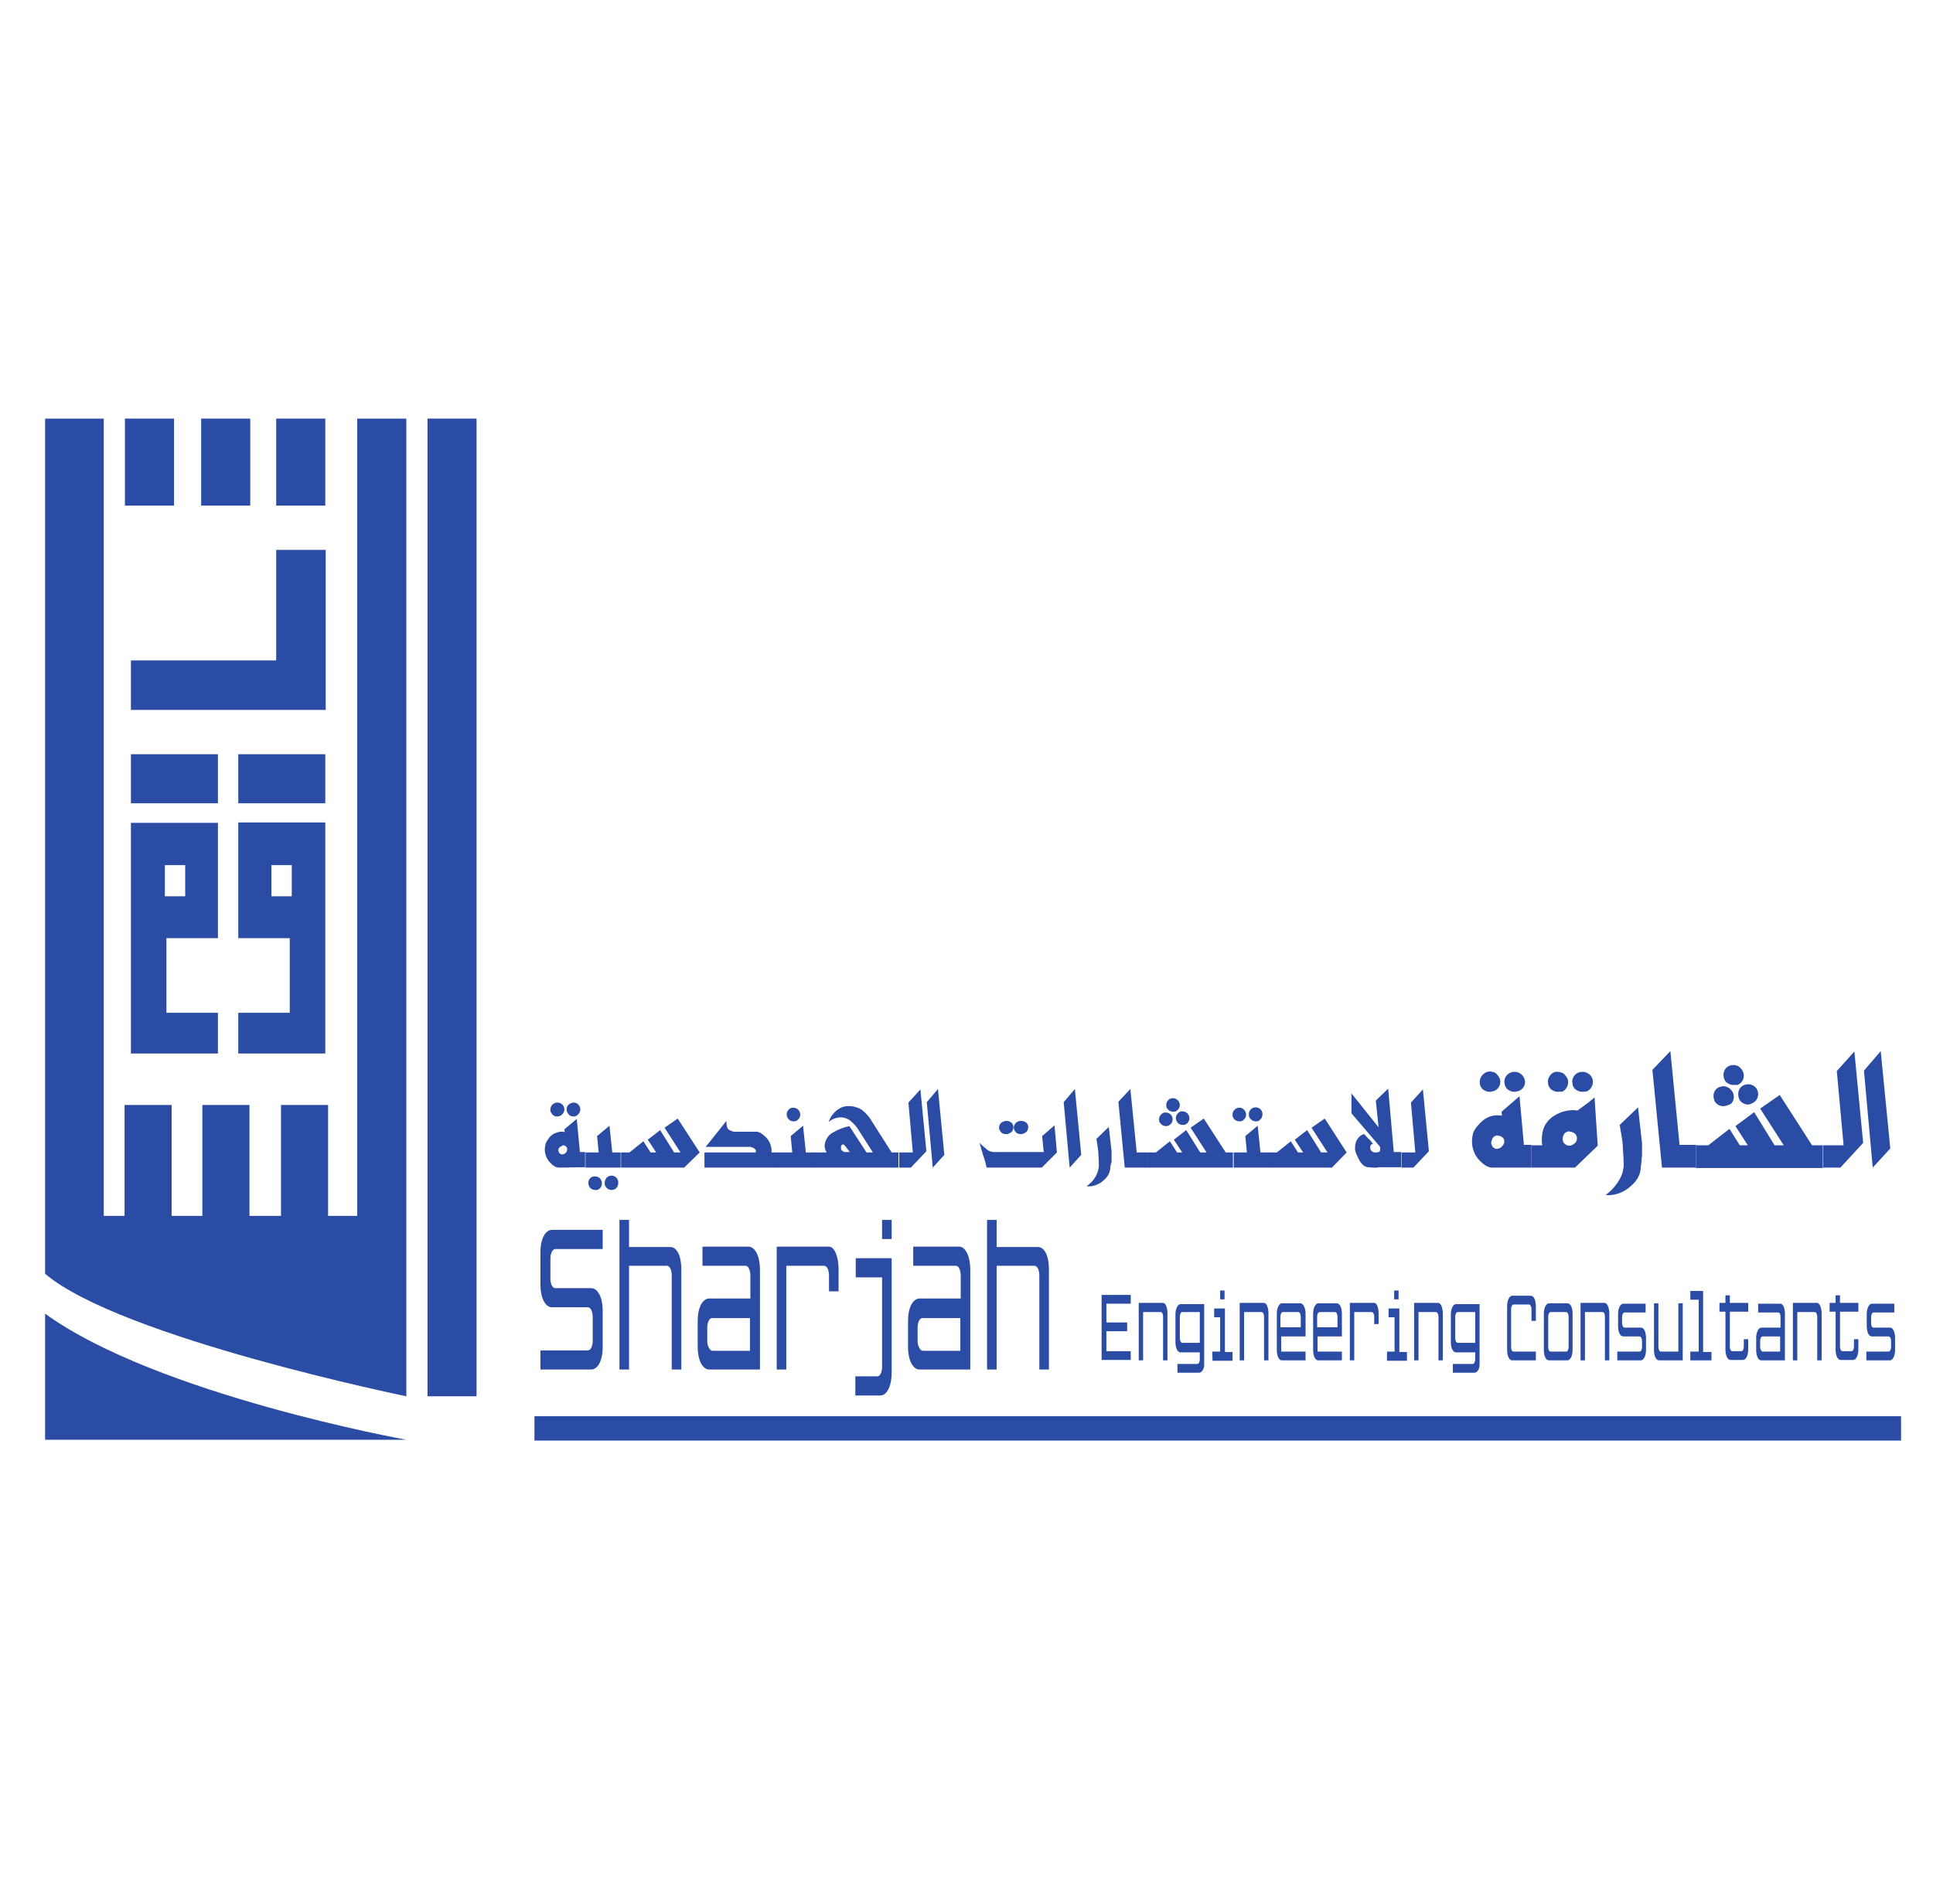 <?xml version="1.0" encoding="utf-8"?>
<!-- Generator: Adobe Illustrator 23.0.3, SVG Export Plug-In . SVG Version: 6.00 Build 0)  -->
<svg version="1.1" id="Layer_1" xmlns="http://www.w3.org/2000/svg" xmlns:xlink="http://www.w3.org/1999/xlink" x="0px" y="0px"
	 viewBox="0 0 484.3 477.1" style="enable-background:new 0 0 484.3 477.1;" xml:space="preserve">
<style type="text/css">
	.st0{fill:#2B4CA4;}
</style>
<rect x="107.1" y="104.9" class="st0" width="12.3" height="245"/>
<rect x="31.3" y="104.9" class="st0" width="12.3" height="21.8"/>
<rect x="50.4" y="104.9" class="st0" width="12.3" height="21.8"/>
<rect x="32.8" y="189" class="st0" width="21.8" height="12.3"/>
<rect x="59.7" y="189" class="st0" width="21.8" height="12.3"/>
<rect x="69.2" y="104.9" class="st0" width="12.3" height="21.8"/>
<polygon class="st0" points="81.6,159.6 81.6,137.8 69.2,137.8 69.2,159.6 69.2,165.5 54.6,165.5 32.8,165.5 32.8,177.9 54.6,177.9 
	81.6,177.9 "/>
<path class="st0" d="M82.2,304.7v-27.8H70.4v27.8h-7.9v-27.8H50.7v27.8H43v-27.8H31.2v27.8H26V104.9H11.3v214.3
	c18.8,16,90.5,30.7,90.5,30.7v-245H89.5v199.8H82.2z"/>
<path class="st0" d="M59.7,206.1h21.8V264H59.7v-10.2h12.9v-18.7H59.7V206.1z M73.1,216.8h-5.1v7.8h5.1V216.8z"/>
<path class="st0" d="M54.6,235.1H41.7v18.7h12.9V264H32.8v-57.8h21.8V235.1z M41.3,224.6h5.1v-7.8h-5.1V224.6z"/>
<path class="st0" d="M11.3,329.2v31.6h90.5C101.9,360.8,39.5,349.6,11.3,329.2z"/>
<path class="st0" d="M137.9,315.4v5c0,1.3,0.5,2.4,1.2,2.4h9c1.7,0,2.9,2.4,2.9,5.6v9.2c0,3.3-1.2,5.6-2.9,5.6h-12.7v-4.8h11.9
	c0.7,0,1.2-1.1,1.2-2.4v-6c0-1.3-0.5-2.4-1.2-2.4h-9c-1.7,0-2.9-2.4-2.9-5.6v-8.2c0-3.3,1.2-5.6,2.9-5.6H151v4.8h-11.9
	C138.5,313,137.9,314,137.9,315.4z"/>
<path class="st0" d="M170.7,318v25.2h-2.4v-23.6c0-1.3-0.5-2.4-1.2-2.4h-9.5v26h-2.4v-37.5h2.4v6.8h10.3
	C169.5,312.4,170.7,314.6,170.7,318z"/>
<path class="st0" d="M190.4,318.1v25.1h-12.7c-1.7,0-2.9-2.4-2.9-5.6V331c0-3.3,1.2-5.6,2.9-5.6h10.3v-5.8c0-1.3-0.5-2.4-1.2-2.4
	H176v-4.8h11.6C189.2,312.5,190.4,314.8,190.4,318.1z M178.4,338.5h9.5v-8.2h-9.5c-0.7,0-1.2,1.1-1.2,2.4v3.4
	C177.2,337.1,177.7,338.3,178.4,338.5z"/>
<path class="st0" d="M210.1,318v5.6h-2.4v-4c0-1.3-0.5-2.4-1.2-2.4H197v26h-2.4v-30.8l13.1,0C209.1,312.4,210.1,315,210.1,318z"/>
<path class="st0" d="M220.6,349.7h-6.3v-4.8h5.5c0.7,0,1.2-1,1.2-2.4v-22.4h-6.6v-4.8h9v28.8C223.4,347.3,222.2,349.7,220.6,349.7z
	 M221,305.7h2.4v4.8H221V305.7z"/>
<path class="st0" d="M243.1,318.1v25.1h-12.7c-1.7,0-2.9-2.4-2.9-5.6V331c0-3.3,1.2-5.6,2.9-5.6h10.3v-5.8c0-1.3-0.5-2.4-1.2-2.4
	h-10.7v-4.8h11.6C241.9,312.5,243.1,314.8,243.1,318.1z M231.1,338.5h9.5v-8.2h-9.5c-0.7,0-1.2,1.1-1.2,2.4v3.4
	C229.9,337.1,230.4,338.3,231.1,338.5z"/>
<path class="st0" d="M262.8,318v25.2h-2.4v-23.6c0-1.3-0.5-2.4-1.2-2.4h-9.5v26h-2.4v-37.5h2.4v6.8H260
	C261.6,312.4,262.8,314.6,262.8,318z"/>
<path class="st0" d="M277.2,331.4h5.2v2.2h-5.2v5h6.1v2.2h-7.3v-16.3h7.3v2.2h-6.1V331.4z"/>
<path class="st0" d="M292.5,329.2v11.7h-1.1v-11c0-0.6-0.2-1.1-0.6-1.1h-4.4v12.1h-1.1v-14.4h6.1
	C292.1,326.6,292.5,327.7,292.5,329.2z"/>
<path class="st0" d="M300.4,344H295v-2.2h5c0.3,0,0.6-0.5,0.6-1.1v-1.8h-4.8c-0.8,0-1.3-1.1-1.3-2.6v-6.9c0-1.5,0.6-2.6,1.3-2.6h5.9
	v14.8C301.8,342.9,301.2,344,300.4,344z M296.2,336.5h4.4v-7.7h-4.4c-0.3,0-0.6,0.5-0.6,1.1v5.5C295.6,336,295.9,336.5,296.2,336.5z
	"/>
<path class="st0" d="M303.7,338.7h2v-8.6h-1.5v-2.2h2.7v10.9h1.9v2.2h-5L303.7,338.7z M305.7,323.4h1.1v2.2h-1.1V323.4z"/>
<path class="st0" d="M317.8,329.2v11.7h-1.1v-11c0-0.6-0.3-1.1-0.6-1.1h-4.4v12.1h-1.1v-14.4h6.1
	C317.4,326.6,317.8,327.7,317.8,329.2z"/>
<path class="st0" d="M327.1,329.2v5.7h-6.1v3.8h6.1v2.2h-5.9c-0.8,0-1.3-1.1-1.3-2.6v-9.1c0-1.5,0.6-2.6,1.3-2.6h4.6
	C326.5,326.6,327.1,327.7,327.1,329.2z M325.9,332.6v-2.7c0-0.6-0.3-1.1-0.6-1.1h-3.9c-0.3,0-0.6,0.5-0.6,1.1v2.7H325.9z"/>
<path class="st0" d="M336.2,329.2v5.7h-6.1v3.8h6.1v2.2h-5.9c-0.8,0-1.3-1.1-1.3-2.6v-9.1c0-1.5,0.6-2.6,1.3-2.6h4.6
	C335.7,326.6,336.2,327.7,336.2,329.2z M335.1,332.6v-2.7c0-0.6-0.3-1.1-0.6-1.1h-3.9c-0.3,0-0.6,0.5-0.6,1.1v2.7H335.1z"/>
<path class="st0" d="M345.4,329.2v2.6h-1.1v-1.9c0-0.6-0.3-1.1-0.6-1.1h-4.4v12.1h-1.1v-14.4h6.1C345,326.5,345.4,327.8,345.4,329.2
	z"/>
<path class="st0" d="M347.4,338.7h2v-8.6h-1.5v-2.2h2.7v10.9h1.9v2.2h-5V338.7z M349.3,323.4h1.1v2.2h-1.1V323.4z"/>
<path class="st0" d="M361.5,329.2v11.7h-1.1v-11c0-0.6-0.3-1.1-0.6-1.1h-4.4v12.1h-1.1v-14.4h6.1C361,326.6,361.5,327.7,361.5,329.2
	z"/>
<path class="st0" d="M369.4,344H364v-2.2h5c0.3,0,0.6-0.5,0.6-1.1v-1.8h-4.8c-0.8,0-1.3-1.1-1.3-2.6v-6.9c0-1.5,0.6-2.6,1.3-2.6h5.9
	v14.8C370.8,342.9,370.2,344,369.4,344z M365.2,336.5h4.4v-7.7h-4.4c-0.3,0-0.6,0.5-0.6,1.1v5.5C364.6,336,364.9,336.5,365.2,336.5
	L365.2,336.5z"/>
<path class="st0" d="M383.7,331v-3c0-0.6-0.3-1.1-0.6-1.1h-3.9c-0.3,0-0.6,0.5-0.6,1.1v9.6c0,0.6,0.2,1.1,0.6,1.1h5.6v2.2h-5.9
	c-0.8,0-1.3-1.1-1.3-2.6v-11c0-1.5,0.6-2.6,1.3-2.6h4.6c0.8,0,1.3,1.1,1.3,2.6v3.7H383.7z"/>
<path class="st0" d="M394,329.2v9.1c0,1.5-0.6,2.6-1.3,2.6h-4.6c-0.8,0-1.3-1.1-1.3-2.6v-9.1c0-1.5,0.6-2.6,1.3-2.6h4.6
	C393.5,326.6,394,327.7,394,329.2z M388.5,338.7h3.9c0.3,0,0.6-0.5,0.6-1.1v-7.7c0-0.6-0.3-1.1-0.6-1.1h-3.9c-0.3,0-0.6,0.5-0.6,1.1
	v7.7C387.9,338.2,388.1,338.7,388.5,338.7L388.5,338.7z"/>
<path class="st0" d="M403.2,329.2v11.7h-1.1v-11c0-0.6-0.2-1.1-0.6-1.1h-4.4v12.1H396v-14.4h6.1
	C402.7,326.6,403.2,327.7,403.2,329.2z"/>
<path class="st0" d="M412.4,335.3v3c0,1.5-0.6,2.6-1.3,2.6h-5.9v-2.2h5.6c0.3,0,0.6-0.5,0.6-1.1V336c0-0.6-0.3-1.1-0.6-1.1h-4.1
	c-0.8,0-1.3-1.1-1.3-2.6v-3c0-1.5,0.6-2.6,1.3-2.6h5.6v2.2H407c-0.3,0-0.6,0.5-0.6,1.1v1.6c0,0.6,0.3,1.1,0.6,1.1h4.1
	C411.8,332.6,412.4,333.7,412.4,335.3z"/>
<path class="st0" d="M421.6,340.9h-5.9c-0.8,0-1.3-1.1-1.3-2.6v-11.7h1.1v11c0,0.6,0.3,1.1,0.6,1.1h4.4v-12.1h1.1V340.9z"/>
<path class="st0" d="M428.8,340.9h-5.3v-2.2h2.1v-13h-2.1v-2.2h3.2v15.3h2.1V340.9z"/>
<path class="st0" d="M434,338.6h2.3c0.3,0,0.6-0.5,0.6-1.1v-1.9h1.1v2.6c0,1.5-0.6,2.6-1.3,2.6h-3.1c-0.8,0-1.3-1.1-1.3-2.6v-9.5
	h-1.5v-2.2h1.5v-1.9h1.1v1.9h4.6v2.2h-4.6v8.7C433.4,338.2,433.7,338.6,434,338.6z"/>
<path class="st0" d="M447.2,329.2v11.7h-5.9c-0.8,0-1.3-1.1-1.3-2.6v-3c0-1.5,0.6-2.6,1.3-2.6h4.8v-2.7c0-0.6-0.2-1.1-0.6-1.1h-5
	v-2.2h5.4C446.7,326.6,447.2,327.7,447.2,329.2z M441.6,338.7h4.4v-3.8h-4.4c-0.3,0-0.6,0.5-0.6,1.1v1.6
	C441,338.1,441.3,338.7,441.6,338.7z"/>
<path class="st0" d="M456.4,329.2v11.7h-1.1v-11c0-0.6-0.3-1.1-0.6-1.1h-4.4v12.1h-1.1v-14.4h6.1
	C455.9,326.6,456.4,327.7,456.4,329.2z"/>
<path class="st0" d="M461.6,338.6h2.3c0.3,0,0.6-0.5,0.6-1.1v-1.9h1.1v2.6c0,1.5-0.6,2.6-1.3,2.6h-3.1c-0.8,0-1.3-1.1-1.3-2.6v-9.5
	h-1.5v-2.2h1.5v-1.9h1.1v1.9h4.6v2.2H461v8.7C461,338.2,461.3,338.6,461.6,338.6z"/>
<path class="st0" d="M474.8,335.3v3c0,1.5-0.6,2.6-1.3,2.6h-5.9v-2.2h5.6c0.3,0,0.6-0.5,0.6-1.1V336c0-0.6-0.3-1.1-0.6-1.1H469
	c-0.8,0-1.3-1.1-1.3-2.6v-3c0-1.5,0.6-2.6,1.3-2.6h5.6v2.2h-5.2c-0.3,0-0.6,0.5-0.6,1.1v1.6c0,0.6,0.2,1.1,0.6,1.1h4.1
	C474.2,332.6,474.8,333.7,474.8,335.3z"/>
<rect x="133.9" y="354.9" class="st0" width="342.4" height="6.1"/>
<path class="st0" d="M140,292.6c-0.7,0-1.5-0.5-2.3-1.4c-0.7-0.8-1.2-1.9-1.2-3.1c0-0.5,0.1-1,0.2-1.5c0.2-0.5,0.5-1,0.9-1.5
	c0.4-0.5,0.9-0.9,1.4-1.1c0.5-0.2,1-0.4,1.6-0.4c0.3,0,0.6,0,0.9,0.1l-0.1-0.7l3.1-2.6l0.8,8.3h1.3v3.8L140,292.6z M139.6,279.8
	c-0.5,0-0.9-0.2-1.2-0.5c-0.1-0.2-0.3-0.4-0.4-0.6c0-0.1-0.1-0.2-0.1-0.3c0-0.1,0-0.2,0-0.4c0-0.5,0.2-0.9,0.5-1.2
	c0.3-0.3,0.8-0.5,1.2-0.5c0.2,0,0.4,0,0.7,0.1c0.2,0.1,0.4,0.2,0.6,0.4c0.3,0.3,0.5,0.8,0.5,1.2c0,0.5-0.2,0.9-0.5,1.2
	c-0.2,0.2-0.3,0.3-0.5,0.4C140.1,279.7,139.9,279.8,139.6,279.8L139.6,279.8z M140.7,287.2c-0.2,0.1-0.4,0.2-0.6,0.4
	c-0.1,0.2-0.2,0.4-0.2,0.6c0,0.3,0.1,0.6,0.3,0.8c0.2,0.2,0.4,0.3,0.7,0.3c0.3,0,0.6-0.2,0.8-0.4c0.1-0.1,0.3-0.2,0.3-0.4
	c0.1-0.2,0.1-0.3,0.1-0.5c0-0.3-0.1-0.5-0.3-0.7c-0.2-0.2-0.5-0.3-0.8-0.3C140.9,287.2,140.8,287.2,140.7,287.2L140.7,287.2z
	 M143.7,279.8c-0.5,0-0.9-0.2-1.2-0.5c-0.1-0.2-0.3-0.4-0.4-0.6c0-0.1-0.1-0.2-0.1-0.3c-0.1-0.6,0-1.2,0.5-1.6
	c0.3-0.3,0.8-0.5,1.2-0.5c0.5,0,0.9,0.2,1.2,0.5c0.3,0.3,0.5,0.8,0.5,1.2c0,0.5-0.2,0.9-0.5,1.2
	C144.6,279.6,144.2,279.8,143.7,279.8L143.7,279.8z"/>
<path class="st0" d="M146.7,292.6v-3.8h3.3l-0.4-4.1l3.1-2.6l0.7,6.7h2.1v3.8H146.7z M149.1,298.2c-0.5,0-0.9-0.2-1.2-0.5
	c-0.3-0.3-0.5-0.8-0.5-1.2c0-0.9,0.6-1.7,1.5-1.7c0.1,0,0.1,0,0.2,0c0.9,0,1.7,0.7,1.7,1.7c0,0,0,0,0,0.1c0,0.5-0.2,0.9-0.5,1.2
	C150,298.1,149.5,298.3,149.1,298.2L149.1,298.2z M153.2,298.2c-0.5,0-0.9-0.2-1.2-0.5c-0.2-0.2-0.3-0.4-0.4-0.6
	c-0.1-0.2-0.1-0.4-0.1-0.7c0-0.5,0.2-0.9,0.5-1.3c0.3-0.3,0.8-0.5,1.2-0.5c0.9,0,1.7,0.7,1.7,1.7c0,0,0,0,0,0.1
	C154.9,297.5,154.2,298.2,153.2,298.2C153.2,298.2,153.2,298.2,153.2,298.2L153.2,298.2z"/>
<path class="st0" d="M171.4,292.6h-15.8v-3.8h2.1l3.5-2.8l1.8,2.8h1.4l-2.1-3.2l3.1-2.4l3.5,5.6h1.6l-4-6.2l3.3-2.3l5.5,8.5
	L171.4,292.6z"/>
<path class="st0" d="M176.5,292.6v-3.8h12.8c0-0.1,0.1-0.2,0.1-0.3c0-0.3-0.2-0.5-0.4-0.7l-0.4-0.2l-0.5-0.2h-11.3l5.2-6.5
	c0,1.2,0.2,2,0.6,2.2c0.4,0.2,0.8,0.4,1.2,0.5h5.7c0.7,0,1.5,0.5,2.4,1.4c1,1,1.5,2.4,1.4,3.8h2v3.8H176.5z"/>
<path class="st0" d="M195.2,292.6v-3.8h3.3l-0.4-4.1l3.1-2.6l0.7,6.7h2.1v3.8H195.2z M198.8,281c-0.5,0-0.9-0.2-1.2-0.5
	c-0.3-0.3-0.5-0.8-0.5-1.2c0-0.7,0.4-1.3,1-1.6c0.2-0.1,0.4-0.1,0.7-0.1c0.5,0,0.9,0.2,1.2,0.5c0.3,0.3,0.5,0.8,0.5,1.2
	c0,0.5-0.2,0.9-0.5,1.2c-0.2,0.2-0.3,0.3-0.5,0.4C199.2,281,199,281,198.8,281z"/>
<path class="st0" d="M203.9,292.6v-3.8h3.2c-0.1-0.2-0.2-0.4-0.3-0.6l-0.1-0.4l-0.1-0.5c0-0.5,0.1-1,0.3-1.5c0.4-0.9,1-1.6,1.8-2
	c1.3-0.8,2.7-1.3,4.1-1.6l4.3,6.6h1.6l-3.9-6.1c-0.5-0.7-1.1-1.3-1.7-1.8c-0.7-0.6-1.6-0.9-2.5-0.9c-0.5,0-1,0.1-1.5,0.3
	c-0.6,0.2-1.1,0.5-1.5,0.9c0.4-1.2,1.1-2.2,2.1-3c0.9-0.7,2-1.1,3.1-1c0.4,0,0.7,0,1.1,0.1c0.4,0.1,0.7,0.2,1,0.3
	c0.3,0.1,0.7,0.3,1,0.5c0.3,0.2,0.6,0.5,0.9,0.8c0.3,0.3,0.6,0.6,0.9,1c0.3,0.4,0.6,0.8,0.8,1.2l4.9,7.7h1.7v3.8H203.9z
	 M211.7,287.1l-0.1-0.1l-0.1-0.1c-0.1-0.1-0.2-0.1-0.3-0.1c-0.1,0-0.2,0-0.3,0.1c-0.1,0.1-0.2,0.3-0.2,0.5v0.3c0,0.2,0,0.4,0.2,0.6
	l0.6,0.4h1.4L211.7,287.1z"/>
<path class="st0" d="M228.2,292.6h-2.9v-3.8h3.4l-1.1-12.5l3-3.3l1.5,15.5L228.2,292.6z"/>
<path class="st0" d="M233.7,292.6l-1.5-16.4l2.8-3.3l1.6,16.5L233.7,292.6z"/>
<path class="st0" d="M261,292.6h-13.8l-0.4-1.6l-0.7-2.2c-0.1-0.3-0.1-0.5-0.2-0.7s-0.1-0.3-0.1-0.4l-0.4-1.3
	c0.6,0.6,1.2,1.1,1.8,1.6c0.4,0.4,1,0.6,1.6,0.7h12.7l-0.4-4l3.1-2.7l0.6,6.8L261,292.6z M252.2,280.9c0.5,0,1,0.2,1.3,0.5
	c0.1,0.2,0.3,0.3,0.3,0.5c0.1,0.2,0.1,0.4,0.1,0.7c0,0.4-0.2,0.8-0.5,1.1c-0.4,0.3-0.8,0.5-1.3,0.5c-0.5,0-1-0.1-1.3-0.5
	c-0.3-0.3-0.5-0.7-0.5-1.1c0-0.4,0.2-0.9,0.5-1.2C251.3,281,251.8,280.9,252.2,280.9L252.2,280.9z M255.9,280.9c0.5,0,1,0.2,1.3,0.5
	c0.2,0.2,0.4,0.5,0.4,0.9c0,0.1,0,0.2,0,0.3c0,0.4-0.2,0.8-0.5,1.1c-0.4,0.3-0.8,0.5-1.3,0.5c-0.5,0-1-0.1-1.3-0.5
	c-0.3-0.3-0.5-0.7-0.5-1.1c0-0.4,0.2-0.9,0.5-1.2C254.9,281,255.4,280.9,255.9,280.9L255.9,280.9z"/>
<path class="st0" d="M268,292.6l-1.5-16.4l2.8-3.3l1.6,16.5L268,292.6z"/>
<path class="st0" d="M278.2,292.4c0,1.3-0.7,2.6-1.7,3.4c-1,0.9-2.2,1.4-3.5,1.5c-0.2,0-0.5,0-0.7-0.1c0.7-0.5,1.4-1.1,1.9-1.9
	c0.4-0.6,0.7-1.2,0.9-1.9l0.2-1v-0.3v-0.3c0-0.7,0-1.5-0.1-2.4c0-0.7-0.1-1.4-0.2-2.1l-0.3-1.9l3.1-3l0.7,6.1v0.3v0.3
	c0,0.2,0,0.3,0,0.5v0.8c0,0.3,0,0.6,0,0.8C278.3,291.6,278.3,292,278.2,292.4z"/>
<path class="st0" d="M281.8,292.6l-1.6-16.5l3-3.2l1.6,15.9h2.8v3.8H281.8z"/>
<path class="st0" d="M287.5,292.6v-3.8h2.1l3.5-2.8l1.8,2.8h1.3l-2.1-3.2l3.1-2.4l3.5,5.6h1.6l-4-6.2l3.3-2.3l5.5,8.5h1.8v3.8H287.5
	z M292.1,282.2c-0.5,0-0.9-0.2-1.2-0.5c-0.1-0.2-0.3-0.3-0.4-0.5c-0.1-0.2-0.1-0.5-0.1-0.7c0-0.5,0.2-0.9,0.5-1.2
	c0.2-0.2,0.3-0.3,0.5-0.4c0.2-0.1,0.4-0.1,0.7-0.1c0.5,0,0.9,0.2,1.2,0.5c0.3,0.3,0.5,0.7,0.5,1.2c0,0.5-0.2,0.9-0.5,1.2
	C293,282,292.6,282.2,292.1,282.2L292.1,282.2z M293.9,278.6c-0.5,0-0.9-0.2-1.2-0.5c-0.1-0.2-0.3-0.3-0.4-0.5
	c-0.1-0.2-0.1-0.5-0.1-0.7c0-0.9,0.7-1.7,1.6-1.7c0,0,0.1,0,0.1,0c0.9,0,1.7,0.8,1.7,1.7c0,0.5-0.2,0.9-0.5,1.2
	c-0.2,0.2-0.3,0.3-0.5,0.4C294.3,278.6,294.1,278.6,293.9,278.6L293.9,278.6z M296.3,281.9c-0.5,0-0.9-0.2-1.2-0.5
	c-0.3-0.3-0.5-0.8-0.5-1.2c0-0.5,0.2-0.9,0.5-1.2c0.2-0.2,0.3-0.3,0.5-0.4c0.2-0.1,0.4-0.1,0.7-0.1c0.9,0,1.7,0.8,1.7,1.7
	c0,0.7-0.4,1.3-1,1.6C296.8,281.9,296.6,281.9,296.3,281.9L296.3,281.9z"/>
<path class="st0" d="M310.5,281c-0.9,0-1.7-0.7-1.7-1.6c0,0,0,0,0-0.1c0-0.5,0.2-0.9,0.5-1.2c0.7-0.7,1.8-0.7,2.4,0
	c0.3,0.3,0.5,0.8,0.5,1.2c0,0.5-0.2,0.9-0.5,1.2c-0.2,0.2-0.3,0.3-0.5,0.4C311,281,310.7,281,310.5,281z M309.1,292.6v-3.8h3.3
	l-0.4-4.1l3.1-2.6l0.7,6.7h2.1v3.8H309.1z M314.6,281c-0.5,0-0.9-0.2-1.2-0.5c-0.1-0.1-0.1-0.1-0.2-0.2c-0.1-0.1-0.1-0.2-0.2-0.3
	c-0.1-0.2-0.1-0.4-0.1-0.7c-0.1-0.9,0.7-1.8,1.6-1.8c0.9-0.1,1.8,0.7,1.8,1.6c0,0.1,0,0.1,0,0.2c0,0.5-0.2,0.9-0.5,1.2
	c-0.2,0.2-0.3,0.3-0.5,0.4C315.1,281,314.8,281,314.6,281L314.6,281z"/>
<path class="st0" d="M333.7,292.6h-15.9v-3.8h2.1l3.5-2.8l1.8,2.8h1.3l-2.1-3.2l3.1-2.4l3.5,5.6h1.6l-4-6.2l3.3-2.3l5.5,8.5
	L333.7,292.6z"/>
<path class="st0" d="M345.2,292.6H344l-1.1-0.1c-0.4,0-0.8-0.1-1.2-0.4c-0.4-0.3-0.7-0.7-1-1.1c-0.4-0.7-0.7-1.4-1-2.1l-0.2-0.7
	l0-0.6c0-0.9,0.2-1.7,0.8-2.4c0.3-0.5,0.9-0.9,1.5-1l0.9,1c0.5,0.4,0.9,0.9,1.3,1.5c-0.5,0-0.7,0.3-0.7,0.9c0,0.3,0.1,0.6,0.3,0.8
	c0.3,0.3,0.6,0.4,1,0.4c0.3,0,0.6,0,0.8-0.1c0.3-0.1,0.4-0.3,0.4-0.8c0-0.2,0-0.4-0.1-0.6l-7.1-8.3v-5l6.8,8.5l-0.7-6.7l3.1-3
	l1.4,15.9h1.9v3.8H345.2z"/>
<path class="st0" d="M354.1,292.6h-2.9v-3.8h3.4l-1.1-12.5l3-3.3l1.5,15.5L354.1,292.6z"/>
<path class="st0" d="M373.9,292.6c-1.1,0-2.2-0.7-3.4-2c-1.1-1.2-1.7-2.9-1.7-4.5c0-0.7,0.1-1.5,0.3-2.2c0.3-0.8,0.8-1.5,1.4-2.1
	c0.6-0.7,1.3-1.3,2.1-1.7c0.7-0.4,1.6-0.6,2.4-0.6c0.4,0,0.9,0,1.3,0.1l-0.1-1l4.5-3.9l1.1,12.2h1.9v5.7L373.9,292.6z M373.2,273.6
	c-0.7,0-1.3-0.3-1.8-0.7c-0.2-0.3-0.4-0.5-0.5-0.8c-0.1-0.2-0.1-0.3-0.1-0.5c-0.2-0.8,0.1-1.7,0.7-2.3c0.5-0.5,1.1-0.8,1.8-0.8
	c0.3,0,0.7,0.1,1,0.2c0.3,0.1,0.6,0.3,0.8,0.6c0.5,0.5,0.8,1.1,0.8,1.8c0,0.7-0.3,1.4-0.8,1.8c-0.2,0.2-0.5,0.4-0.8,0.5
	C373.9,273.5,373.6,273.6,373.2,273.6L373.2,273.6z M374.8,284.6c-0.4,0.1-0.7,0.4-0.9,0.7c-0.1,0.3-0.2,0.6-0.3,0.9
	c0,0.4,0.1,0.8,0.4,1.2c0.3,0.3,0.6,0.5,1,0.5c0.4,0,0.9-0.2,1.2-0.5c0.2-0.2,0.4-0.4,0.5-0.6c0.1-0.2,0.2-0.5,0.2-0.8
	c0-0.4-0.2-0.8-0.5-1c-0.3-0.3-0.7-0.4-1.2-0.4C375.2,284.5,375,284.5,374.8,284.6z M379.4,273.6c-0.7,0-1.3-0.3-1.8-0.7
	c-0.2-0.3-0.4-0.5-0.5-0.8c-0.1-0.3-0.2-0.7-0.2-1c0-1.4,1.1-2.5,2.5-2.5c0,0,0.1,0,0.1,0c1.4,0,2.5,1.1,2.6,2.5
	c0,0.7-0.3,1.4-0.8,1.8c-0.2,0.2-0.5,0.4-0.8,0.5C380,273.5,379.7,273.6,379.4,273.6L379.4,273.6z"/>
<path class="st0" d="M394.6,292.6h-10.9V287h2.7l-0.1-0.8l0-0.7c0-2.4,0.8-4.2,2.5-5.5c1.5-1.1,3.4-1.8,5.3-1.8c0.4,0,0.7,0,1.1,0.1
	l1.8-1.3l1.2-0.9l1.3-1.1l0.8,12.1L394.6,292.6z M390.3,273.6c-0.7,0-1.3-0.3-1.8-0.7c-0.2-0.3-0.4-0.5-0.5-0.8
	c-0.1-0.2-0.1-0.3-0.1-0.5c0-0.2-0.1-0.4-0.1-0.5c0-0.7,0.3-1.3,0.7-1.8c0.5-0.5,1.1-0.8,1.8-0.7c0.3,0,0.7,0.1,1,0.2
	c0.3,0.1,0.6,0.3,0.8,0.6c0.5,0.5,0.8,1.1,0.8,1.8c0,0.7-0.3,1.4-0.8,1.9c-0.2,0.2-0.5,0.4-0.8,0.5
	C391,273.5,390.7,273.6,390.3,273.6L390.3,273.6z M392.7,283.6c-0.4,0.1-0.7,0.4-0.9,0.7l-0.2,0.5l-0.1,0.6l0.1,0.6
	c0.1,0.2,0.2,0.5,0.4,0.6c0.3,0.3,0.7,0.5,1.1,0.5c0.2,0,0.4,0,0.6-0.1c0.3-0.1,0.5-0.2,0.7-0.4c0.5-0.3,0.7-0.9,0.7-1.4
	c0-0.4-0.2-0.8-0.5-1.1c-0.4-0.3-0.8-0.5-1.3-0.5C393.1,283.4,392.9,283.5,392.7,283.6L392.7,283.6z M396.4,273.6
	c-0.7,0-1.3-0.3-1.8-0.7c-0.2-0.3-0.4-0.5-0.5-0.8c-0.1-0.2-0.1-0.3-0.1-0.5c0-0.2-0.1-0.4-0.1-0.5c0-1.4,1.1-2.5,2.5-2.5
	c0,0,0.1,0,0.1,0c1.4,0,2.6,1.1,2.6,2.5c0,0.7-0.3,1.4-0.8,1.9c-0.2,0.2-0.5,0.4-0.8,0.5C397.1,273.5,396.8,273.6,396.4,273.6
	L396.4,273.6z"/>
<path class="st0" d="M411.1,292.3c0,1.9-0.9,3.6-2.6,5c-1.4,1.3-3.3,2.1-5.2,2.2c-0.3,0-0.7,0-1-0.1c1.1-0.7,2-1.7,2.8-2.8
	c0.6-0.8,1.1-1.8,1.4-2.7l0.3-1.5V292l0-0.5c0-0.9-0.1-2.2-0.2-3.6c0-1-0.1-2-0.3-3.1l-0.5-2.9l4.6-4.4l1,9v0.4l0,0.4
	c0,0.2,0,0.4,0,0.7v1.1c0,0.4,0,0.8-0.1,1.2C411.3,291,411.2,291.7,411.1,292.3z"/>
<path class="st0" d="M416.4,292.6l-2.4-24.5l4.5-4.7l2.3,23.5h4.1v5.7H416.4z"/>
<path class="st0" d="M424.9,292.6V287h3.1l5.3-4.1l2.6,4.1h2l-3.1-4.8l4.7-3.5l5.1,8.3h2.3l-5.9-9.2l4.9-3.4l8.1,12.6h2.7v5.7H424.9
	z M431.8,277.2c-0.7,0-1.3-0.2-1.8-0.7c-0.2-0.2-0.4-0.5-0.5-0.8c-0.1-0.3-0.2-0.7-0.2-1c0-0.7,0.2-1.3,0.7-1.8
	c0.2-0.2,0.5-0.4,0.8-0.5c0.3-0.1,0.7-0.2,1-0.2c0.7,0,1.3,0.3,1.8,0.8c0.5,0.5,0.8,1.1,0.8,1.8c0,0.7-0.2,1.3-0.7,1.8
	C433.1,276.9,432.4,277.2,431.8,277.2L431.8,277.2z M434.3,271.9c-0.7,0-1.3-0.3-1.8-0.7c-0.2-0.2-0.4-0.5-0.5-0.8
	c-0.1-0.3-0.2-0.7-0.2-1c0-1.4,1-2.5,2.4-2.5c0,0,0.1,0,0.1,0c0.7,0,1.3,0.2,1.8,0.8c0.5,0.5,0.8,1.1,0.8,1.8c0,0.7-0.2,1.3-0.7,1.8
	c-0.2,0.2-0.5,0.4-0.8,0.6C435,271.8,434.6,271.9,434.3,271.9L434.3,271.9z M438,276.8c-0.7,0-1.3-0.3-1.8-0.7
	c-0.5-0.5-0.7-1.2-0.7-1.9c0-0.7,0.2-1.3,0.7-1.8c0.2-0.2,0.5-0.4,0.8-0.5c0.3-0.1,0.7-0.2,1-0.2c1.4,0,2.5,1.1,2.5,2.5
	c0,0.7-0.3,1.4-0.8,1.8c-0.2,0.2-0.5,0.4-0.8,0.5C438.7,276.7,438.3,276.7,438,276.8L438,276.8z"/>
<path class="st0" d="M461.1,292.6h-4.3V287h5.1l-1.7-18.6l4.4-4.9l2.2,22.9L461.1,292.6z"/>
<path class="st0" d="M469.2,292.6l-2.2-24.3l4.2-4.9l2.4,24.4L469.2,292.6z"/>
</svg>
